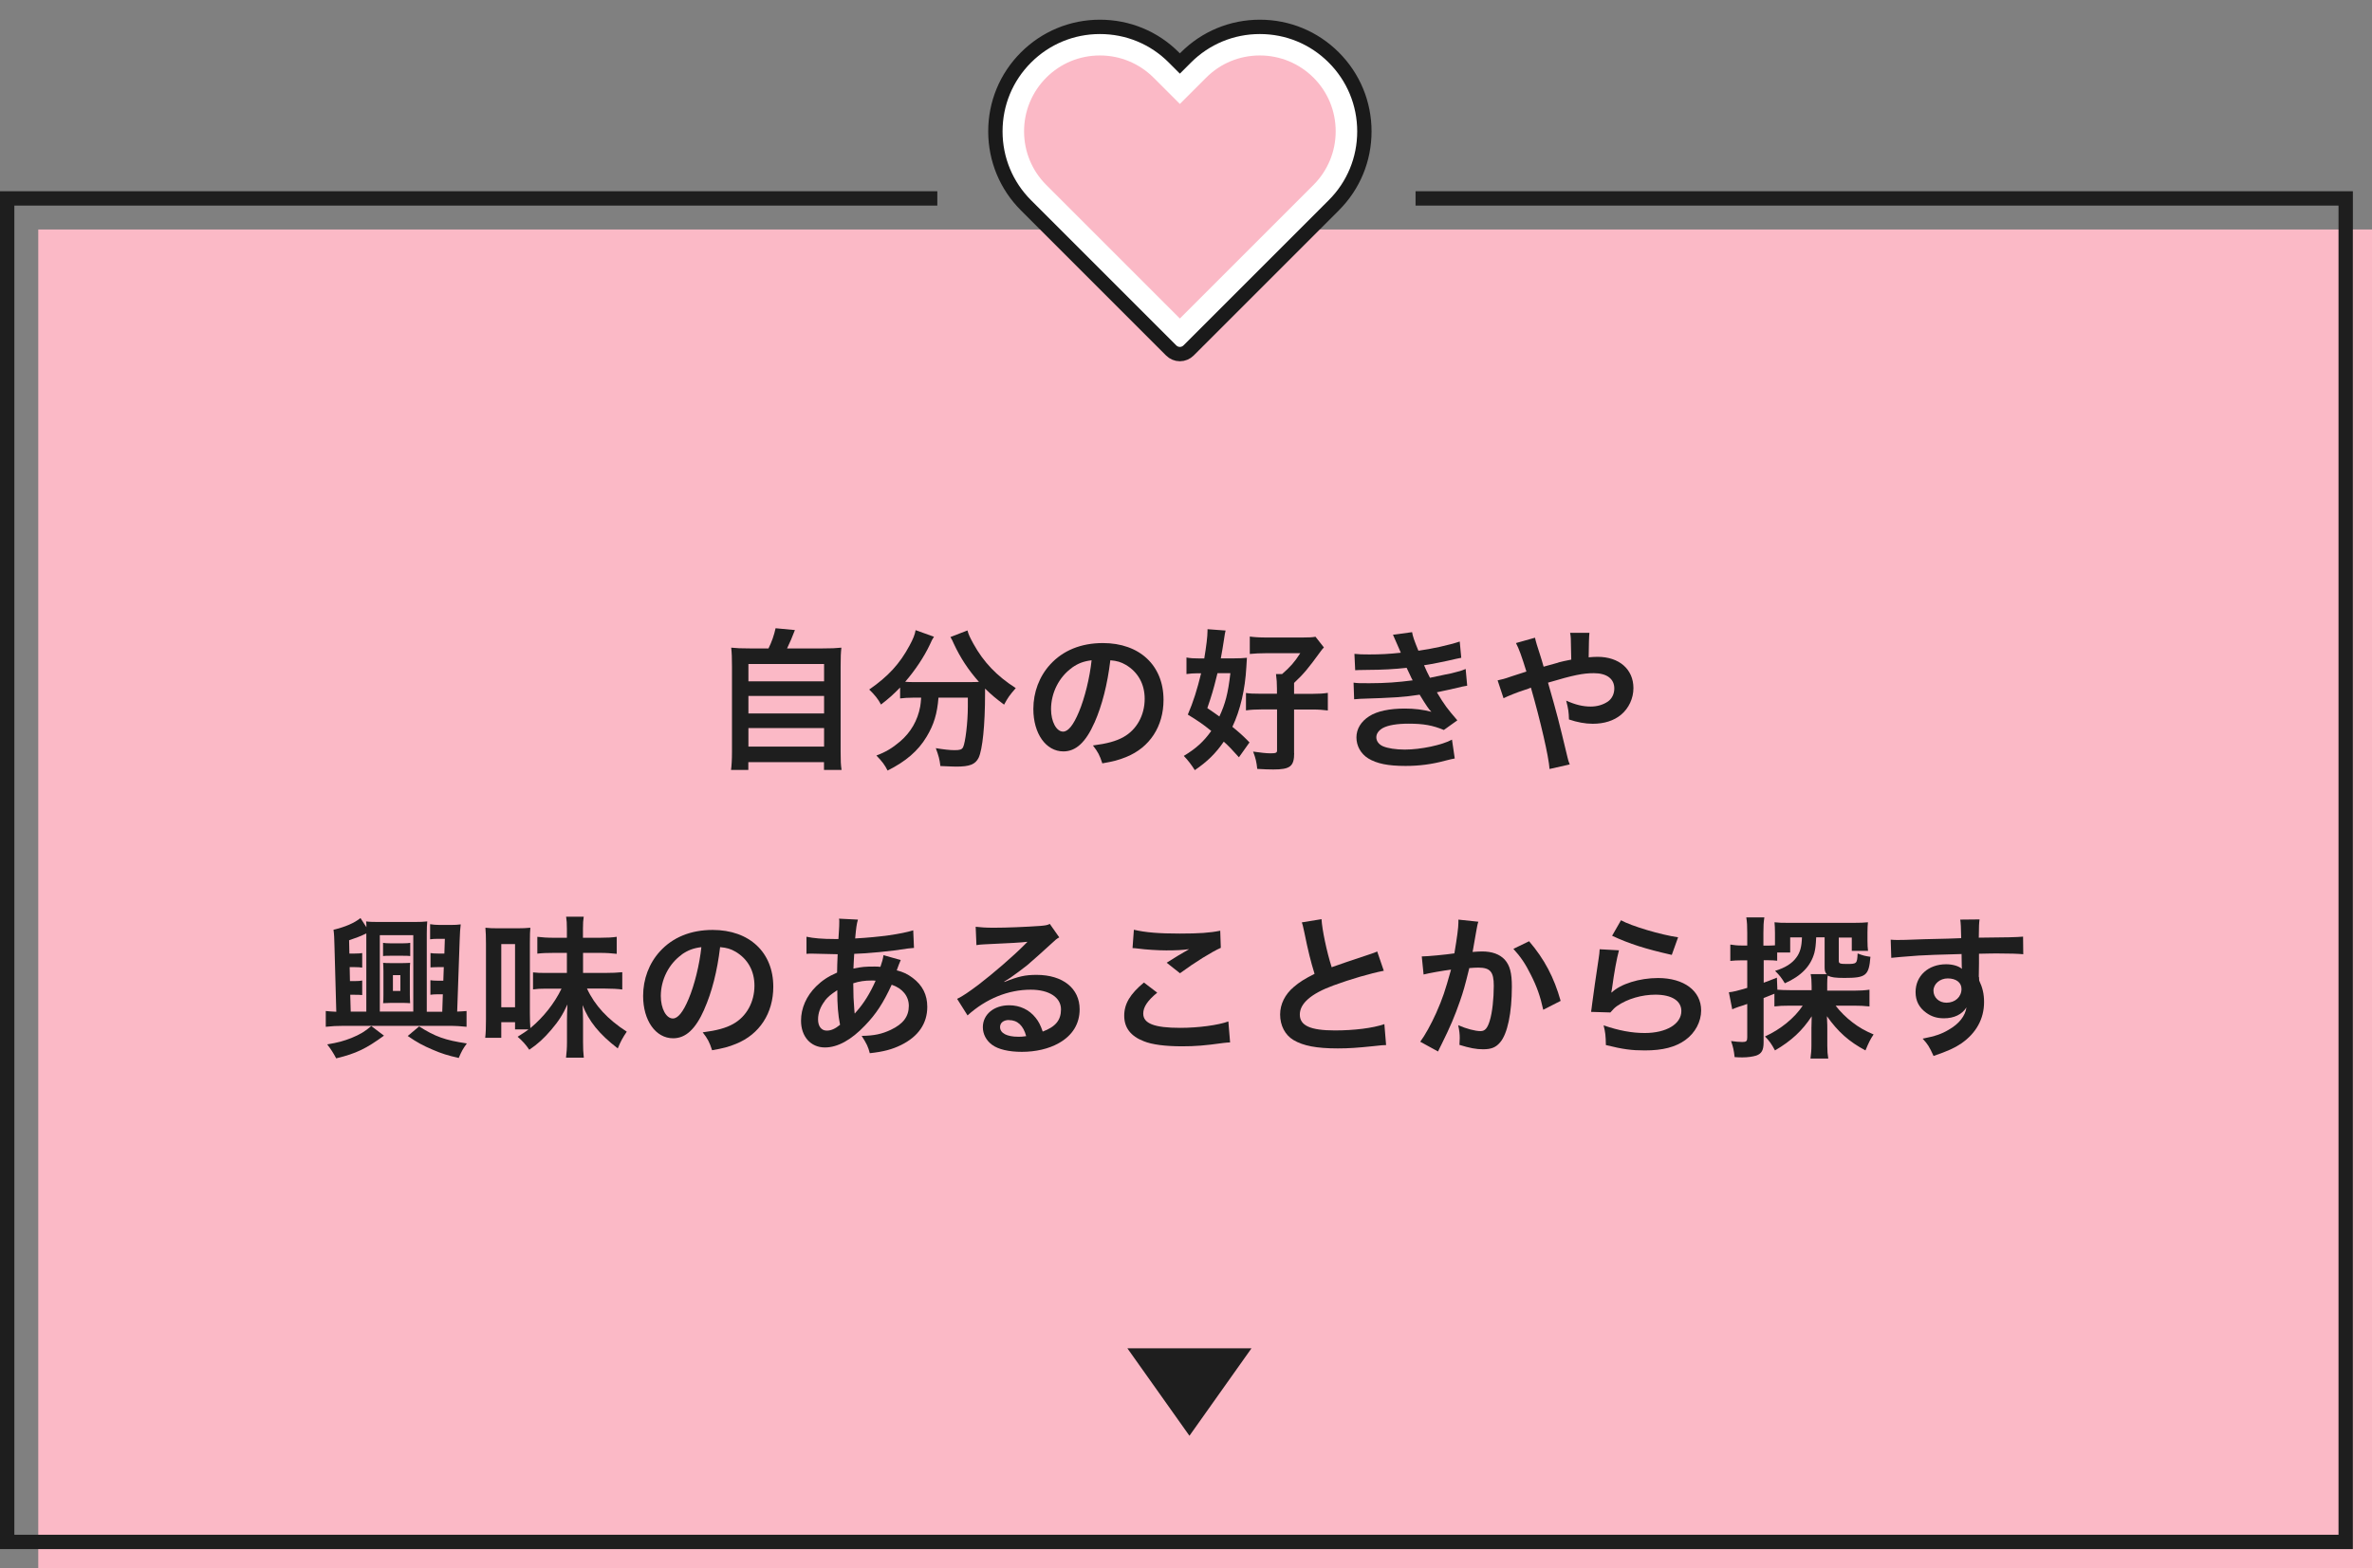 <?xml version="1.0" encoding="UTF-8"?><svg id="_メニューボタン" xmlns="http://www.w3.org/2000/svg" viewBox="0 0 248 164"><rect x="0" y="0" width="248" height="164" fill="#808080" stroke="none"/><defs><style>.cls-1{fill:#1e1e1e;}.cls-2{fill:none;stroke:#1a1a1a;stroke-width:1.5px;}.cls-3{fill:#fff;}.cls-4{fill:#fbb9c6;}</style></defs><rect class="cls-4" x="4" y="24" width="244" height="140"/><path class="cls-1" d="M98,21.5v-1.5H0v1.5h98M1.5,20H0v142h1.5V20M0,160.5v1.5h246v-1.5H0M244.5,162h1.5V20h-1.5v142M246,21.5v-1.5h-98v1.5h98M1.5,20H0h1.5ZM0,20v1.5-1.5h0ZM0,160.5v1.5h1.5H0v-1.5h0ZM246,160.5v1.5h0v-1.5h0ZM246,162h-1.5,1.5ZM246,20v1.5-1.5h0ZM246,20h-1.5,1.5Z"/><path class="cls-4" d="M108.32,20.41c-1.78-1.78-2.76-4.15-2.76-6.67s.98-4.89,2.76-6.67c1.78-1.78,4.15-2.76,6.67-2.76,2.52,0,4.89.98,6.67,2.76l1.69,1.69,1.69-1.69c1.78-1.78,4.15-2.76,6.67-2.76s4.89.98,6.67,2.76,2.76,4.15,2.76,6.67-.98,4.89-2.76,6.67l-15.03,15.03-15.04-15.04Z"/><path class="cls-3" d="M131.72,5.8c2.12,0,4.11.83,5.61,2.32,1.5,1.5,2.32,3.49,2.32,5.61s-.83,4.11-2.32,5.61l-13.97,13.97-13.97-13.97c-1.5-1.5-2.32-3.49-2.32-5.61s.83-4.11,2.32-5.61c1.5-1.5,3.49-2.32,5.61-2.32,2.12,0,4.11.83,5.61,2.32l.63.63,2.12,2.12,2.12-2.12.63-.63c1.5-1.5,3.49-2.32,5.61-2.32M131.72,2.8c-2.92,0-5.67,1.14-7.73,3.2l-.63.63-.63-.63c-2.06-2.07-4.81-3.2-7.73-3.2-2.92,0-5.67,1.14-7.73,3.2-2.07,2.07-3.2,4.81-3.2,7.73s1.14,5.67,3.2,7.73l15.18,15.18c.24.24.57.38.91.38s.67-.14.91-.38l15.18-15.18c2.07-2.07,3.2-4.81,3.2-7.73s-1.14-5.67-3.2-7.73c-2.06-2.07-4.81-3.2-7.73-3.2h0Z"/><path class="cls-2" d="M139.45,6.01c-2.07-2.07-4.81-3.2-7.73-3.2s-5.67,1.14-7.73,3.2l-.63.63-.63-.63c-2.06-2.07-4.81-3.2-7.73-3.2h0c-2.92,0-5.67,1.14-7.73,3.2-2.07,2.07-3.2,4.81-3.2,7.73s1.14,5.67,3.2,7.73l15.18,15.18c.24.24.57.38.91.38s.67-.14.91-.38l15.18-15.18c2.07-2.07,3.2-4.81,3.2-7.73s-1.14-5.67-3.2-7.73Z"/><polygon class="cls-1" points="124.36 150.15 130.85 141 117.87 141 124.36 150.15"/><path class="cls-1" d="M80.35,67.81c.35-.71.58-1.38.74-2.11l2.02.19c-.29.77-.53,1.31-.82,1.92h3.71c.93,0,1.38-.02,1.97-.08-.06.54-.08.98-.08,1.97v8.96c0,.94.02,1.34.1,1.86h-1.84v-.82h-7.91v.82h-1.81c.06-.4.1-1.1.1-1.86v-8.96c0-.96-.02-1.41-.08-1.97.58.06,1.02.08,1.95.08h1.95ZM78.25,71.25h7.91v-1.81h-7.91v1.81ZM78.25,74.61h7.91v-1.83h-7.91v1.83ZM78.25,78.08h7.91v-1.94h-7.91v1.94Z"/><path class="cls-1" d="M95.47,72.96c-.54,0-.94.03-1.36.08v-1.14c-.77.78-1.17,1.14-2,1.78-.27-.54-.66-1.02-1.23-1.57,1.99-1.38,3.19-2.69,4.21-4.59.38-.7.56-1.14.64-1.62l1.92.69c-.16.24-.24.38-.43.82-.59,1.26-1.54,2.69-2.58,3.89.43.03.51.03.83.03h5.89c.38,0,.61,0,.99-.02-1.12-1.26-1.95-2.53-2.64-4.02-.06-.16-.22-.48-.34-.67l1.78-.69c.11.42.27.75.62,1.39,1.06,1.92,2.43,3.36,4.43,4.64-.67.78-.8.96-1.22,1.73-.88-.66-1.28-.99-1.99-1.68v.54c0,3.31-.27,5.84-.67,6.69-.35.7-.93.93-2.35.93-.32,0-.58-.02-1.65-.06-.08-.7-.19-1.09-.48-1.87.77.13,1.47.21,1.94.21.59,0,.77-.06.91-.3.24-.48.5-2.59.5-4.26v-.93h-3.07c-.13,1.67-.48,2.83-1.25,4.1-.88,1.47-2.18,2.58-4.07,3.52-.3-.59-.56-.94-1.17-1.57.99-.37,1.65-.77,2.48-1.47,1.12-.96,1.83-2.19,2.1-3.65.05-.27.06-.46.1-.93h-.85Z"/><path class="cls-1" d="M114.43,75.57c-.91,2.06-1.94,3.01-3.25,3.01-1.82,0-3.14-1.86-3.14-4.43,0-1.76.62-3.41,1.76-4.66,1.34-1.47,3.23-2.24,5.51-2.24,3.84,0,6.34,2.34,6.34,5.94,0,2.77-1.44,4.98-3.89,5.97-.77.32-1.39.48-2.51.67-.27-.85-.46-1.2-.98-1.87,1.47-.19,2.43-.45,3.19-.88,1.39-.77,2.22-2.29,2.22-4,0-1.54-.69-2.79-1.97-3.55-.5-.29-.91-.42-1.62-.48-.3,2.51-.86,4.72-1.66,6.53ZM112.07,69.84c-1.34.96-2.18,2.61-2.18,4.32,0,1.31.56,2.35,1.26,2.35.53,0,1.07-.67,1.65-2.05.61-1.44,1.14-3.6,1.33-5.41-.83.1-1.41.32-2.06.78Z"/><path class="cls-1" d="M129.53,79.19c-.75-.83-1.04-1.15-1.58-1.63-.85,1.23-1.71,2.08-3.03,2.98-.32-.51-.67-.99-1.15-1.49,1.28-.77,2.08-1.5,2.87-2.61-.83-.67-1.26-.98-2.45-1.71.58-1.34.98-2.64,1.39-4.32h-.38c-.42,0-.8.03-1.15.08v-1.73c.42.08.8.1,1.41.1h.45c.21-1.26.34-2.29.34-2.88v-.18l1.89.14c-.06.24-.08.34-.18,1.02-.1.66-.18,1.15-.32,1.89h1.39c.58,0,.94-.02,1.34-.06q-.02.32-.06.98c-.13,2.32-.62,4.47-1.46,6.24.74.61,1.03.85,1.79,1.63l-1.1,1.55ZM127.29,70.4q-.05.24-.18.72c-.18.75-.46,1.73-.88,2.93.64.43.88.61,1.26.88.62-1.34.9-2.37,1.15-4.53h-1.36ZM135.31,78.74c0,1.41-.42,1.73-2.19,1.73-.46,0-.96-.02-1.67-.06-.08-.74-.16-1.09-.43-1.81.77.11,1.38.18,1.81.18.56,0,.69-.05.69-.3v-4.29h-1.62c-.62,0-1.14.03-1.63.1v-1.82c.38.06.74.08,1.58.08h1.66v-.54c0-.62-.03-.94-.1-1.52h.64c.88-.77,1.28-1.23,1.9-2.18h-3.55c-.64,0-1.25.03-1.73.08v-1.82c.42.06.99.1,1.78.1h3.7c.72,0,1.07-.02,1.39-.08l.88,1.12c-.13.13-.18.19-.32.38-1.33,1.82-1.73,2.32-2.8,3.33v1.14h1.95c.69,0,1.1-.03,1.58-.1v1.84c-.5-.06-.93-.1-1.58-.1h-1.95v4.56Z"/><path class="cls-1" d="M141.62,68.38c.46.05.83.06,1.54.06,1.22,0,2.08-.05,3.3-.18q-.05-.13-.18-.42c-.4-.93-.62-1.42-.64-1.46l2-.27c.06.4.22.88.66,1.94,1.36-.18,3.22-.59,4.32-.96l.16,1.7q-.16.03-.54.11c-1.07.26-2.85.61-3.35.67.26.59.35.8.62,1.31,1.38-.29,2.11-.45,2.21-.46.91-.22,1.11-.29,1.52-.46l.16,1.75c-.3.05-.64.11-1.01.21-.66.16-1.18.27-1.57.35q-.4.08-.59.13c.83,1.38,1.09,1.71,2.14,2.93l-1.41,1.01c-1.15-.48-2.11-.66-3.68-.66-1.22,0-2.14.16-2.69.45-.45.26-.69.59-.69.98s.27.75.69.93c.51.22,1.36.35,2.29.35,1.67,0,3.92-.48,4.93-1.04l.29,1.97q-.3.05-1.04.24c-1.36.37-2.69.54-4.1.54-1.84,0-3.01-.24-3.91-.79-.77-.48-1.23-1.3-1.23-2.19s.48-1.67,1.34-2.22c.83-.53,2.11-.8,3.73-.8.98,0,1.9.11,2.77.34-.26-.24-.56-.69-1.23-1.79-1.7.26-2.72.32-6.19.43-.27.02-.38.02-.66.05l-.06-1.74c.46.06.56.06,1.65.06,1.68,0,3.01-.1,4.53-.3-.1-.19-.16-.29-.29-.59-.16-.34-.21-.43-.34-.72-1.28.14-2.43.21-4.29.22-.67,0-.75.02-1.09.03l-.08-1.7Z"/><path class="cls-1" d="M162.92,69.28c.45-.11.72-.18,1.36-.3q0-.32-.02-.88c-.02-1.39-.02-1.5-.1-1.92h2.02q-.06.5-.08,2.56c.38-.03.61-.05.93-.05,2.26,0,3.75,1.3,3.75,3.27,0,1.07-.48,2.11-1.3,2.79-.75.62-1.75.94-2.96.94-.78,0-1.63-.16-2.48-.45-.02-.77-.06-1.07-.29-1.97.96.43,1.74.62,2.56.62.69,0,1.31-.19,1.81-.53.42-.3.66-.8.66-1.36,0-1.01-.78-1.6-2.13-1.6-1.14,0-2.1.19-4.8.99.99,3.47,1.07,3.78,2.03,7.78.08.34.11.45.24.77l-2.11.48c-.08-1.28-.96-5.07-1.95-8.51-.21.1-.24.1-.8.29-.58.18-1.65.61-2.06.82l-.62-1.87c.46-.1.67-.14,1.46-.42.66-.22.78-.26,1.55-.5-.48-1.57-.79-2.42-1.09-2.98l1.99-.56q.1.51.56,1.89c.13.4.19.61.34,1.14l1.55-.43Z"/><path class="cls-1" d="M46.24,105.79l.06-1.81h-.53c-.35,0-.54.02-.77.05v-1.52c.22.03.4.05.79.05h.56l.05-1.42h-.62c-.35,0-.54.02-.77.03v-1.5c.22.03.38.05.79.05h.66l.05-1.54h-.74c-.38,0-.56.02-.8.05v-1.58c.29.05.62.08,1.04.08h1.09c.51,0,.75-.02,1.07-.06-.06.46-.08.86-.11,1.65l-.26,7.47c.48-.02.66-.03.98-.06v1.65c-.54-.06-1.14-.1-1.9-.1h-10.93c-.7,0-1.28.03-1.89.1v-1.65c.32.03.58.06,1.1.08l-.19-6.87c-.02-.75-.03-1.2-.1-1.71,1.22-.29,2.16-.69,2.82-1.22l.62.96c0-.3,0-.34-.03-.61.3.05.79.06,1.39.06h3.59c.69,0,1.06-.02,1.41-.06-.03.37-.05.64-.05,1.25v8.2h1.63ZM40.14,108.31c-1.84,1.34-2.88,1.86-4.99,2.37-.27-.51-.56-.98-.94-1.46,1.14-.19,1.71-.35,2.53-.67.9-.37,1.39-.66,2.08-1.25l1.33,1.01ZM38.31,97.61c-.62.3-1.04.46-1.81.72l.03,1.39h.56c.4,0,.56-.02.78-.05v1.52c-.22-.03-.42-.05-.77-.05h-.54l.03,1.46h.5c.38,0,.56-.02.78-.06v1.52c-.22-.02-.42-.03-.77-.03h-.48l.05,1.76h1.63v-8.18ZM43.21,105.79v-7.99h-3.5v7.99h3.5ZM42.88,99.98c-.27-.03-.38-.03-.77-.03h-1.31c-.37,0-.48,0-.75.03v-1.38c.21.03.37.05.77.05h1.3c.4,0,.56-.02.77-.05v1.38ZM40.86,104.88c-.22,0-.46.02-.8.03.02-.21.03-.46.03-.85v-2.51c0-.4-.02-.64-.03-.86.19.02.42.03.8.03h1.2c.37,0,.66-.02.82-.03-.02.18-.03.46-.03.88v2.48c0,.4.02.69.03.86-.27-.02-.58-.03-.8-.03h-1.22ZM41.08,103.63h.78v-1.65h-.78v1.65ZM43.82,107.34c1.68,1.07,2.71,1.44,4.99,1.78-.42.58-.53.78-.85,1.52-1.18-.27-1.78-.46-2.71-.86-1.01-.43-1.62-.75-2.62-1.44l1.18-.99Z"/><path class="cls-1" d="M53.85,107.67v-.77h-1.44v1.63h-1.68c.06-.51.08-1.07.08-1.92v-7.94c0-.69-.02-1.2-.06-1.65.43.05.75.06,1.42.06h1.89c.59,0,.96-.02,1.39-.06-.03.29-.05.77-.05,1.58v7.32c0,.67.02,1.2.05,1.6,1.38-1.15,2.51-2.58,3.26-4.13h-1.62c-.58,0-.94.02-1.36.08v-1.78c.46.05.72.06,1.38.06h2.16v-2.1h-1.34c-.74,0-1.25.02-1.75.08v-1.76c.5.06,1.01.1,1.75.1h1.34v-.94c0-.58-.02-.88-.08-1.26h1.84c-.06.38-.08.69-.08,1.26v.94h1.75c.82,0,1.31-.03,1.78-.1v1.78c-.53-.06-1.07-.1-1.81-.1h-1.71v2.1h2.19c.83,0,1.41-.03,1.91-.08v1.81c-.43-.06-1.12-.1-1.91-.1h-1.78c.83,1.79,2.18,3.23,4.16,4.51-.42.61-.66,1.07-.94,1.75-1.95-1.5-3.03-2.85-3.68-4.53.03.66.05.98.05,1.6v2.27c0,.67.02,1.12.08,1.63h-1.86c.06-.51.1-.98.1-1.63v-2.32c0-.54.02-.94.05-1.62-.5,1.09-.91,1.73-1.7,2.66-.75.88-1.39,1.47-2.29,2.08-.37-.54-.69-.9-1.22-1.36.58-.37.82-.51,1.14-.77h-1.41ZM52.41,105.34h1.44v-6.61h-1.44v6.61Z"/><path class="cls-1" d="M73.63,105.57c-.91,2.06-1.94,3.01-3.25,3.01-1.83,0-3.14-1.86-3.14-4.43,0-1.76.62-3.41,1.76-4.66,1.34-1.47,3.23-2.24,5.51-2.24,3.84,0,6.34,2.34,6.34,5.94,0,2.77-1.44,4.98-3.89,5.97-.77.32-1.39.48-2.51.67-.27-.85-.46-1.2-.98-1.87,1.47-.19,2.43-.45,3.19-.88,1.39-.77,2.22-2.29,2.22-4,0-1.54-.69-2.79-1.97-3.55-.5-.29-.91-.42-1.62-.48-.3,2.51-.86,4.72-1.67,6.53ZM71.27,99.84c-1.34.96-2.18,2.61-2.18,4.32,0,1.31.56,2.35,1.26,2.35.53,0,1.07-.67,1.65-2.05.61-1.44,1.14-3.6,1.33-5.41-.83.1-1.41.32-2.07.78Z"/><path class="cls-1" d="M94.17,100.41q-.06.13-.19.46c-.16.45-.18.46-.22.61.66.16,1.12.38,1.67.79,1.02.77,1.52,1.76,1.52,3.02,0,1.75-.94,3.11-2.75,4-.94.46-1.86.7-3.26.85-.18-.69-.32-.98-.85-1.81,1.3-.02,2.11-.19,3.06-.64,1.28-.61,1.87-1.39,1.87-2.5,0-1.01-.66-1.83-1.79-2.21-.88,1.91-1.63,3.06-2.79,4.26-1.44,1.52-2.87,2.3-4.19,2.3-1.49,0-2.5-1.14-2.5-2.8,0-1.31.56-2.58,1.58-3.59.64-.62,1.23-1.02,2.19-1.44,0-.51.03-1.15.06-1.92-.18,0-1.04-.02-2.59-.06h-.3s-.19,0-.37.02v-1.79c.72.16,1.67.24,2.99.24h.35q.02-.32.06-.96c.02-.21.03-.61.03-.91,0-.06,0-.13-.03-.26l1.98.1c-.13.43-.19.85-.29,1.97,2.56-.14,4.83-.46,6.07-.85l.08,1.84c-.22.02-.29.02-.62.06-1.76.29-4.35.53-5.63.56-.05.69-.06,1.2-.08,1.54.86-.18,1.23-.21,2.21-.21.19,0,.32,0,.61.03.18-.51.27-.85.32-1.22l1.81.51ZM86.25,104.66c-.48.62-.72,1.28-.72,1.95,0,.72.35,1.17.91,1.17.45,0,.88-.19,1.39-.61-.21-1.04-.29-2.06-.29-3.62-.7.46-.98.7-1.3,1.1ZM89.39,105.98q.06-.1.18-.22c.75-.85,1.39-1.87,1.98-3.2-.18-.02-.26-.02-.42-.02-.7,0-1.28.08-1.92.29.02,1.47.02,1.63.11,2.75q.02.1.02.21c0,.08,0,.1.02.18l.03.02Z"/><path class="cls-1" d="M105.02,102.69c1.46-.58,2.16-.74,3.36-.74,2.74,0,4.5,1.41,4.5,3.6,0,1.52-.75,2.74-2.18,3.54-1.04.59-2.4.91-3.87.91-1.34,0-2.47-.26-3.11-.74-.61-.45-.96-1.12-.96-1.84,0-1.33,1.15-2.29,2.75-2.29,1.12,0,2.1.46,2.77,1.31.32.4.5.75.74,1.44,1.33-.5,1.91-1.18,1.91-2.32,0-1.25-1.23-2.06-3.17-2.06-2.34,0-4.67.94-6.6,2.69l-1.09-1.73c.56-.27,1.2-.7,2.26-1.5,1.49-1.14,3.57-2.93,4.79-4.16.03-.03.19-.19.29-.29l-.02-.02c-.61.08-1.63.14-4.53.27-.35.02-.46.03-.77.08l-.08-1.92c.54.06,1.01.1,1.89.1,1.36,0,3.31-.08,4.87-.19.56-.05.74-.08.99-.21l.99,1.41c-.27.14-.38.24-.83.66-.8.74-1.97,1.78-2.51,2.24-.29.24-1.44,1.1-1.76,1.31q-.4.27-.66.42l.03.03ZM105.5,106.67c-.58,0-.94.29-.94.74,0,.64.72,1.01,1.9,1.01.3,0,.38,0,.83-.06-.29-1.1-.9-1.68-1.79-1.68Z"/><path class="cls-1" d="M120.99,103.81c-1.01.83-1.46,1.5-1.46,2.19,0,1.04,1.17,1.49,3.87,1.49,1.91,0,4-.29,5.03-.67l.18,2.19c-.27.02-.37.02-.7.06-1.92.27-2.95.35-4.32.35-1.75,0-3.15-.18-4-.53-1.38-.53-2.05-1.42-2.05-2.67s.62-2.27,2.06-3.47l1.39,1.06ZM118.55,97.23c1.23.29,2.66.4,4.8.4,2.03,0,3.17-.08,4.23-.3l.06,1.79c-.96.43-2.69,1.5-4.27,2.66l-1.39-1.1c.83-.53,1.62-1.01,2.35-1.42-.71.1-1.39.13-2.4.13-.82,0-2.14-.08-2.93-.19-.32-.03-.37-.05-.59-.05l.14-1.91Z"/><path class="cls-1" d="M138.17,96.14c.06,1.07.54,3.38,1.06,5.01q1.04-.38,4.15-1.41c.29-.1.37-.13.61-.24l.69,2.02c-1.39.27-3.49.88-5.28,1.54-2.34.86-3.5,1.89-3.5,3.04s1.09,1.66,3.67,1.66c2,0,3.97-.24,5.17-.66l.18,2.19c-.35,0-.43.02-1.3.11-1.73.18-2.62.24-3.75.24-2.22,0-3.62-.27-4.64-.88-.88-.53-1.39-1.52-1.39-2.67,0-1.07.51-2.1,1.42-2.87.62-.53,1.14-.85,2.18-1.38-.4-1.3-.67-2.37-1.07-4.34-.16-.77-.18-.8-.26-1.04l2.08-.34Z"/><path class="cls-1" d="M154.57,96.38c-.05.14-.1.32-.13.5-.03.21-.05.29-.1.54q-.05.34-.27,1.54c-.06.35-.06.38-.11.59.46-.03.69-.05.99-.05,1.06,0,1.84.29,2.37.85.54.61.75,1.38.75,2.83,0,2.75-.46,4.95-1.23,5.83-.45.53-.93.72-1.78.72-.74,0-1.39-.13-2.47-.46.02-.32.03-.54.03-.7,0-.42-.03-.74-.16-1.36.86.38,1.78.62,2.34.62.46,0,.72-.3.96-1.09.26-.83.42-2.29.42-3.65,0-1.47-.37-1.9-1.63-1.9-.32,0-.56.02-.93.05-.48,1.95-.62,2.43-.98,3.47-.56,1.6-.99,2.62-1.92,4.5q-.08.16-.24.48c-.05.1-.05.11-.13.27l-1.86-1.02c.48-.64,1.12-1.79,1.67-3.01.69-1.57.91-2.24,1.55-4.53-.82.1-2.34.37-2.87.51l-.19-1.89c.59,0,2.53-.19,3.41-.32.29-1.73.42-2.71.42-3.23v-.3l2.08.22ZM159.87,98.43c1.6,1.87,2.61,3.78,3.3,6.24l-1.82.93c-.3-1.38-.67-2.43-1.28-3.63-.58-1.18-1.09-1.92-1.84-2.74l1.65-.8Z"/><path class="cls-1" d="M169.27,99.37c-.24.88-.51,2.37-.72,3.94q-.03.22-.08.46l.03.03c.93-.9,2.91-1.52,4.85-1.52,2.72,0,4.51,1.34,4.51,3.39,0,1.17-.62,2.35-1.65,3.09-1.04.75-2.37,1.09-4.23,1.09-1.38,0-2.26-.11-4.08-.56-.02-.99-.05-1.31-.24-2.06,1.57.54,2.95.8,4.3.8,2.26,0,3.83-.94,3.83-2.3,0-1.07-1.01-1.71-2.71-1.71-1.42,0-2.91.43-3.99,1.17-.29.21-.38.3-.72.69l-2.02-.06c.05-.29.05-.35.13-.96.13-.99.38-2.77.67-4.66.06-.38.08-.58.1-.93l2,.11ZM169.48,96.24c1.1.61,4.16,1.52,5.97,1.78l-.66,1.84c-2.74-.62-4.42-1.15-6.24-2l.93-1.62Z"/><path class="cls-1" d="M185.53,103.92q-.58.24-1.14.45v4.64c0,.82-.21,1.18-.77,1.38-.35.11-.9.19-1.44.19-.22,0-.4,0-.82-.03-.08-.7-.14-1.01-.37-1.68.5.06.82.1,1.18.1.42,0,.51-.1.51-.48v-3.5c-.46.16-.5.18-.9.3-.24.08-.43.16-.67.26l-.35-1.78c.48-.05.83-.14,1.92-.46v-2.88h-.62c-.42,0-.77.02-1.15.06v-1.71c.38.06.71.1,1.18.1h.59v-1.31c0-.75-.02-1.14-.1-1.63h1.89c-.08.5-.1.88-.1,1.62v1.33h.51c.3,0,.5-.02.7-.03v-1.31c0-.45-.02-.77-.05-1.1.4.05.8.06,1.54.06h6.66c.77,0,1.17-.02,1.57-.06-.03.32-.05.56-.05,1.07v.83c0,.5.02.77.06,1.09h-1.7v-1.39h-1.36v2.42c0,.29.11.34.83.34,1.06,0,1.09-.03,1.14-1.1.54.21.77.27,1.34.35-.16,1.97-.46,2.21-2.72,2.21-.96,0-1.38-.06-1.74-.24-.05.24-.06.51-.06.9v.67h2.79c.66,0,1.14-.03,1.63-.1v1.75c-.56-.06-1.03-.08-1.6-.08h-1.94c.45.59,1.1,1.25,1.78,1.76.66.51,1.31.88,2.19,1.25-.34.5-.51.85-.85,1.67-1.71-.91-2.87-1.94-4.03-3.58,0,.22.02.4.02.51.02.38.02.46.02.88v1.71c0,.54.03.9.1,1.33h-1.86c.06-.48.1-.86.1-1.36v-1.81c0-.35.02-.98.03-1.25-.98,1.5-2.11,2.56-3.84,3.57-.37-.69-.58-.98-1.04-1.46,1.62-.74,3.07-1.91,3.94-3.22h-1.34c-.7,0-1.15.02-1.62.08v-1.28ZM185.82,103.5c.4.03.8.05,1.41.05h2.18v-.42c0-.56-.03-.9-.1-1.26h1.68c-.18-.18-.22-.37-.22-.75v-3.1h-.88c-.05.93-.08,1.15-.19,1.62-.38,1.39-1.36,2.42-3.09,3.19-.34-.56-.56-.85-1.02-1.3,1.06-.32,1.78-.78,2.22-1.39.4-.53.56-1.14.59-2.11h-1.23v1.58h-1.36v.86c-.29-.03-.53-.05-.88-.05h-.53v2.35c.53-.19.7-.26,1.38-.53l.05,1.26Z"/><path class="cls-1" d="M206.91,102.16c0,.06.02.19.02.38.35.74.51,1.39.51,2.26,0,1.75-.83,3.25-2.38,4.32-.67.46-1.41.8-2.9,1.31-.45-.99-.61-1.23-1.14-1.81,1.31-.26,1.97-.48,2.72-.93,1.09-.62,1.73-1.44,1.86-2.34-.46.74-1.3,1.14-2.35,1.14-.74,0-1.31-.18-1.86-.58-.75-.54-1.11-1.25-1.11-2.16,0-1.7,1.33-2.91,3.19-2.91.69,0,1.3.18,1.66.48q-.02-.08-.02-.19s-.02-.93-.02-1.36c-2.29.06-3.79.11-4.5.16q-2.42.18-2.85.24l-.06-1.9c.35.03.5.03.78.03.4,0,.66,0,2.72-.08,1.04-.03,1.2-.03,2.51-.06q.53-.02,1.36-.05-.02-1.52-.1-1.94l2.02-.02c-.06.5-.06.53-.08,1.91,2.79-.02,4.03-.05,4.63-.11l.02,1.84c-.59-.05-1.36-.08-2.69-.08-.38,0-.67,0-1.94.03v1.04l-.02,1.38ZM203.64,102.32c-.82,0-1.49.58-1.49,1.28s.56,1.26,1.36,1.26c.91,0,1.57-.61,1.57-1.44,0-.67-.56-1.1-1.44-1.1Z"/></svg>